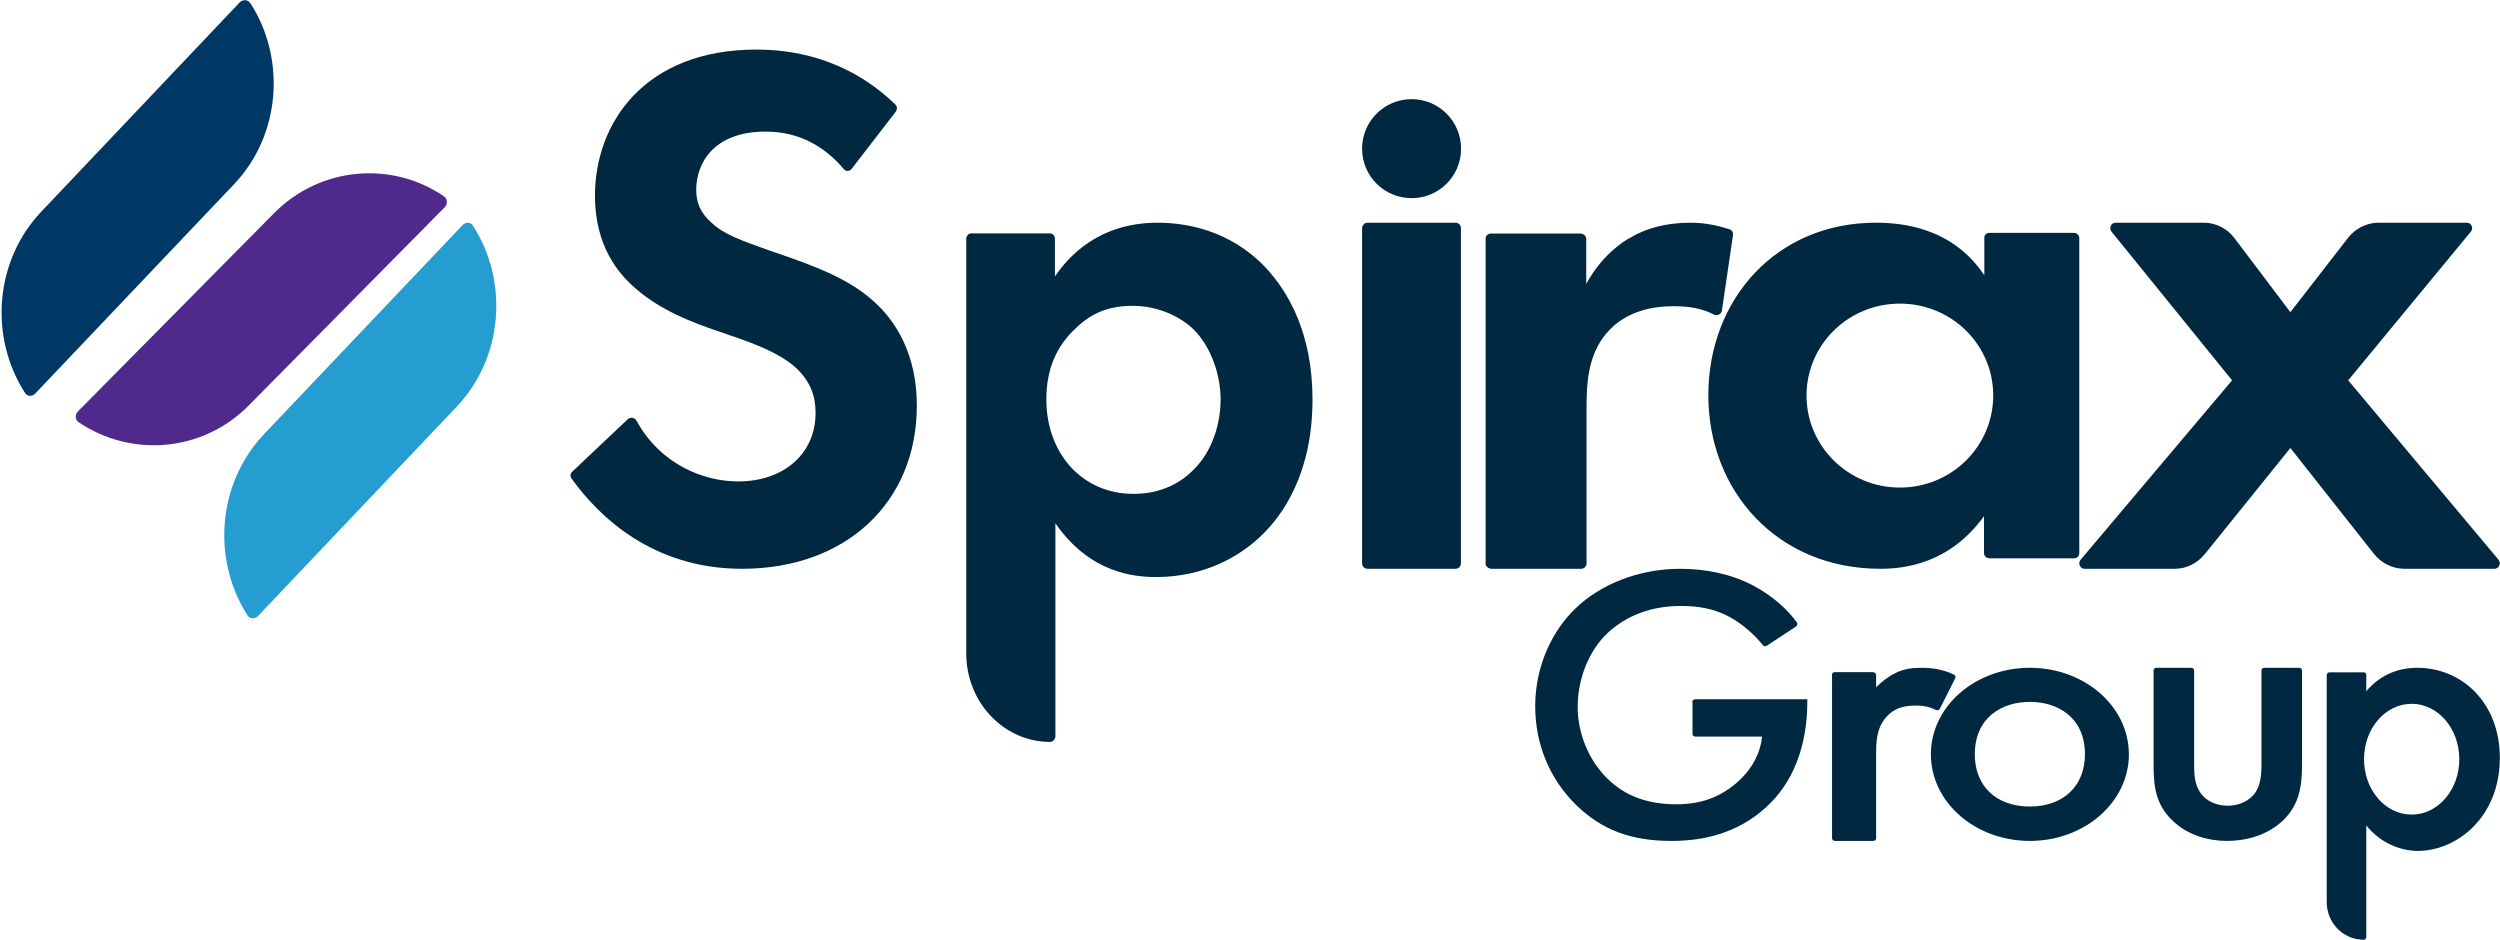 <svg version="1.2" xmlns="http://www.w3.org/2000/svg" viewBox="0 0 1548 582" width="1548" height="582"><style>.a{fill:#002841}.b{fill:#50298d}.c{fill:#003865}.d{fill:#269dd0}</style><path class="a" d="m1047.8 434.7c0-0.9 0.8-1.7 1.8-1.7h69.5v1.2c0 27.8-8.8 50.5-25.6 65.7-17.9 16.3-39 20.8-58.6 20.8-25.1 0-43.1-6.9-58.8-22.1-16.7-16.3-25.5-38-25.5-61.4 0-25.4 11-47.2 25.1-60.6 14.7-14.2 38.2-24.4 64.7-24.4 15.8 0 31.7 3.2 45.2 10.4 13.4 7.1 22 15.9 27.1 22.9 0.4 0.8 0.2 1.7-0.4 2.3l-18.4 12.1c-0.8 0.4-1.6 0.3-2.2-0.3-5.1-6.4-12.7-13.2-20.4-17.4-9.4-5.3-20-7-30.5-7-22.4 0-36.9 8.8-45.5 16.9-11.4 10.7-18.4 28.1-18.4 45.6 0 16.2 6.6 32.6 18 44 11.8 11.9 26.5 16.3 43.1 16.3 15.1 0 27.3-4.2 38.6-14.4 9.4-8.8 13.5-18.2 14.5-27.5h-41.3c-1 0-1.8-0.7-1.8-1.6v-19.8zm88.2-18.5h23.7c1 0 2 0.8 2 1.7v7.7c3.1-3.2 7.4-6.6 11.5-8.6 5.3-2.8 10.6-3.5 16.7-3.5 6.1 0 13.1 0.9 20 4.2 0.8 0.5 1.3 1.4 0.8 2.2l-9.5 18.9c-0.5 0.9-1.7 1.2-2.5 0.8-5.3-2.6-9.6-2.7-12.3-2.7-5.7 0-11.8 0.7-17.1 5.7-7.6 7.2-7.6 17.2-7.6 24v52.4c0 0.9-0.8 1.7-1.8 1.7h-23.7c-1 0-1.8-0.8-1.8-1.7v-101.1c-0.2-0.9 0.6-1.7 1.6-1.7z"/><path fill-rule="evenodd" class="a" d="m1318.2 467.1c0-29.7-27.4-53.6-61.3-53.6-33.9 0-61.3 23.9-61.3 53.6 0 29.6 27.4 53.6 61.3 53.6 33.9 0 61.3-24 61.3-53.6zm-61.3 32.3c-21 0-34.1-12.8-34.1-32.3 0-23.1 17.1-32.5 34.1-32.5 16.9 0 34.1 9.3 34.1 32.5 0 19.5-13.3 32.3-34.1 32.3zm78.2-85.9c-0.8 0-1.6 0.7-1.6 1.7v58.5c0 13.3 1.4 24.4 11.4 34.1 9.8 9.7 23.1 12.9 34.1 12.9 11.9 0 25.1-3.5 34.9-12.9 9.8-9.7 11.5-20.8 11.5-34.1v-58.5c0-1-0.8-1.7-1.7-1.7h-21.6c-1 0-1.8 0.7-1.8 1.7v57.8c0 6.2-0.3 13.3-4.5 18.7-3.3 4.1-9.2 7.2-16.4 7.2-7.1 0-13-2.9-16.3-7.2-4.3-5.4-4.5-12.5-4.5-18.7v-57.8c0-1-0.8-1.7-1.8-1.7zm130.1 166.8v-69.2c11.1 13.8 25.8 15.8 31.7 15.8 24.9 0 51-21.4 51-57.6 0-34.1-23.4-55.8-51.2-55.8-10.6 0-22.3 3.6-31.5 14.5v-10c0-0.9-0.6-1.7-1.6-1.7h-21.2c-0.8 0-1.7 0.8-1.7 1.7v140.6c0 12.8 10.2 23.3 22.9 23.3 1 0 1.6-0.8 1.6-1.6zm28.1-75.9c-16.3 0-29.5-15.3-29.5-34.3 0-19 13.2-34.3 29.5-34.3 16.3 0 29.5 15.3 29.5 34.3 0 19-13.2 34.3-29.5 34.3zm-938.6-435.3c1-1.4 0.8-3.3-0.2-4.3-31.5-30.5-67-34.1-86.2-34.1-69 0-99.9 45.3-99.9 90.5 0 31.3 14.7 48.4 24.9 57.2 15.8 13.9 35.4 21.3 51.7 26.8 17.8 6.1 36.4 12.1 48 22.7 8.4 8 12 16.7 12 27.7 0 26-20.4 42.5-47.9 42.5-21.1 0-48-10.2-63.1-37.8-1.1-1.7-3.5-2.2-5.2-0.8l-34.5 32.6c-1.2 1.1-1.4 2.9-0.4 4.2 16.8 23.4 50.1 55.9 105.6 55.9 64.3 0 108.2-41.1 108.2-101 0-31.3-12.6-52.1-26.7-64.6-15.7-14.4-38.4-22.6-62.9-30.9-19.6-6.9-29.8-10.6-37.2-17.5-7.5-6.4-9.8-13.3-9.8-20.7 0-15.8 10.2-36 42.9-36 10.6 0 30.6 2.1 48.4 23.1 1.2 1.6 3.7 1.7 4.9 0z"/><path fill-rule="evenodd" class="a" d="m650.2 459.4c-28.6 0-51.9-24.5-51.9-54.8v-256.7c0-1.8 1.4-3.4 3.1-3.4h48.8c1.6 0 3 1.5 3 3.4v23.3c8.6-12.8 27.6-33.3 63.6-33.3 17.1 0 44.5 4.3 66.7 27.6 14.3 15.2 29.2 41 29.2 81.9 0 46.6-19.2 71.9-30.6 83.2-14.7 14.7-37.4 26.7-66.2 26.7-13.4 0-41-2.3-62.4-33.3v132.2c-0.3 1.8-1.7 3.2-3.3 3.2zm16.1-256.3c-12 10.9-18.4 25.3-18.4 44.3 0 18.9 7.2 34.7 18 44.7 7.2 6.6 18.8 13.7 36 13.7 17.9 0 29.8-7.5 36.9-14.7 11.7-11.3 17-28.5 17-43.7 0-15.2-5.8-32.4-16.6-43.3-9.8-9.5-24.3-14.7-37.3-14.7-14.5-0.2-25.8 4.1-35.6 13.7zm238.3-61.8v207.5c0 1.8-1.4 3.4-3.4 3.4h-54.4c-1.8 0-3.4-1.4-3.4-3.4v-207.5c0-1.7 1.4-3.4 3.4-3.4h54.4c2 0 3.4 1.5 3.4 3.4zm18.6 3.3h55.4c1.8 0 3.6 1.4 3.6 3.3v27.9c9.6-17.7 22.9-26.4 27.6-28.8 9.8-5.8 22.1-9.1 37-9.1 9.4 0 17.3 1.9 23.9 4 1.6 0.4 2.6 2 2.4 3.5l-6.9 47c-0.4 2.2-3.1 3.5-5.1 2.3-6.8-3.5-14.3-5.1-25-5.1-11.6 0-29.2 2.4-41.4 16.8-11.7 13.8-12.3 31.7-12.3 46v96.5c0 1.7-1.4 3.3-3.4 3.3h-55.4c-1.8 0-3.7-1.4-3.7-3.3v-201c-0.2-1.9 1.5-3.3 3.3-3.3z"/><path fill-rule="evenodd" class="a" d="m1232 144.2h52.3c1.6 0 3.2 1.4 3.2 3.3v195c0 1.7-1.4 3.2-3.2 3.2h-52.3c-1.9 0-3.5-1.3-3.5-3.2v-22.9c-21.2 29.4-49.2 32.6-64.1 32.6-64.1 0-106.6-48.3-106.6-107.4 0-59.5 42.1-106.9 103.7-106.9 16 0 47.4 2.8 67.2 32.6v-23c-0.2-1.9 1.2-3.3 3.3-3.3zm2.2 100.7c0-31.5-25.8-56.9-57.8-56.9-31.9 0-57.8 25.4-57.8 56.9 0 31.5 25.9 57 57.8 57 32 0 57.8-25.5 57.8-57zm147.9-9.4l-74.6-92c-1.8-2.2-0.4-5.6 2.5-5.6h54.5c7.6 0 14.7 3.6 19.2 9.7l34.5 45.7 35.6-45.9c4.7-6.1 11.8-9.5 19.1-9.5h54.6c2.8 0 4.3 3.4 2.4 5.6l-75.9 92 93.1 111.1c1.8 2.2 0.2 5.6-2.5 5.6h-55.7c-7.4 0-14.3-3.4-19-9.3l-51.7-65.5-52.9 65.6c-4.7 5.8-11.4 9.2-18.8 9.2h-55.7c-2.9 0-4.3-3.4-2.5-5.6zm-508-112.8c-17 0-30.7-13.7-30.7-30.6 0-17 13.7-30.7 30.7-30.7 16.9 0 30.6 13.7 30.6 30.7 0 16.9-13.7 30.6-30.6 30.6z"/><path class="b" d="m169.7 132l-121.5 122.8c-1.9 2-1.7 5.3 0.6 6.7 32.5 21.9 76.6 18.5 105.2-10.4l121.5-122.9c1.8-2 1.6-5.2-0.7-6.7-32.2-22-76.5-18.4-105.1 10.5z"/><path class="c" d="m144.8 114.2l-123 129.5c-2 2.1-5.3 1.8-6.5-0.7-22.1-34.6-18.6-81.6 10.4-112.1l122.7-129.4c2.1-2.1 5.3-1.8 6.8 0.7 22 34.5 18.6 81.6-10.4 112z"/><path class="d" d="m282.6 252l-122.9 129.5c-2.1 2.1-5.3 1.7-6.6-0.7-22-34.6-18.5-81.6 10.5-112.1l122.9-129.4c2-2.1 5.3-1.8 6.5 0.7 22.1 34.4 18.6 81.6-10.4 112z"/></svg>